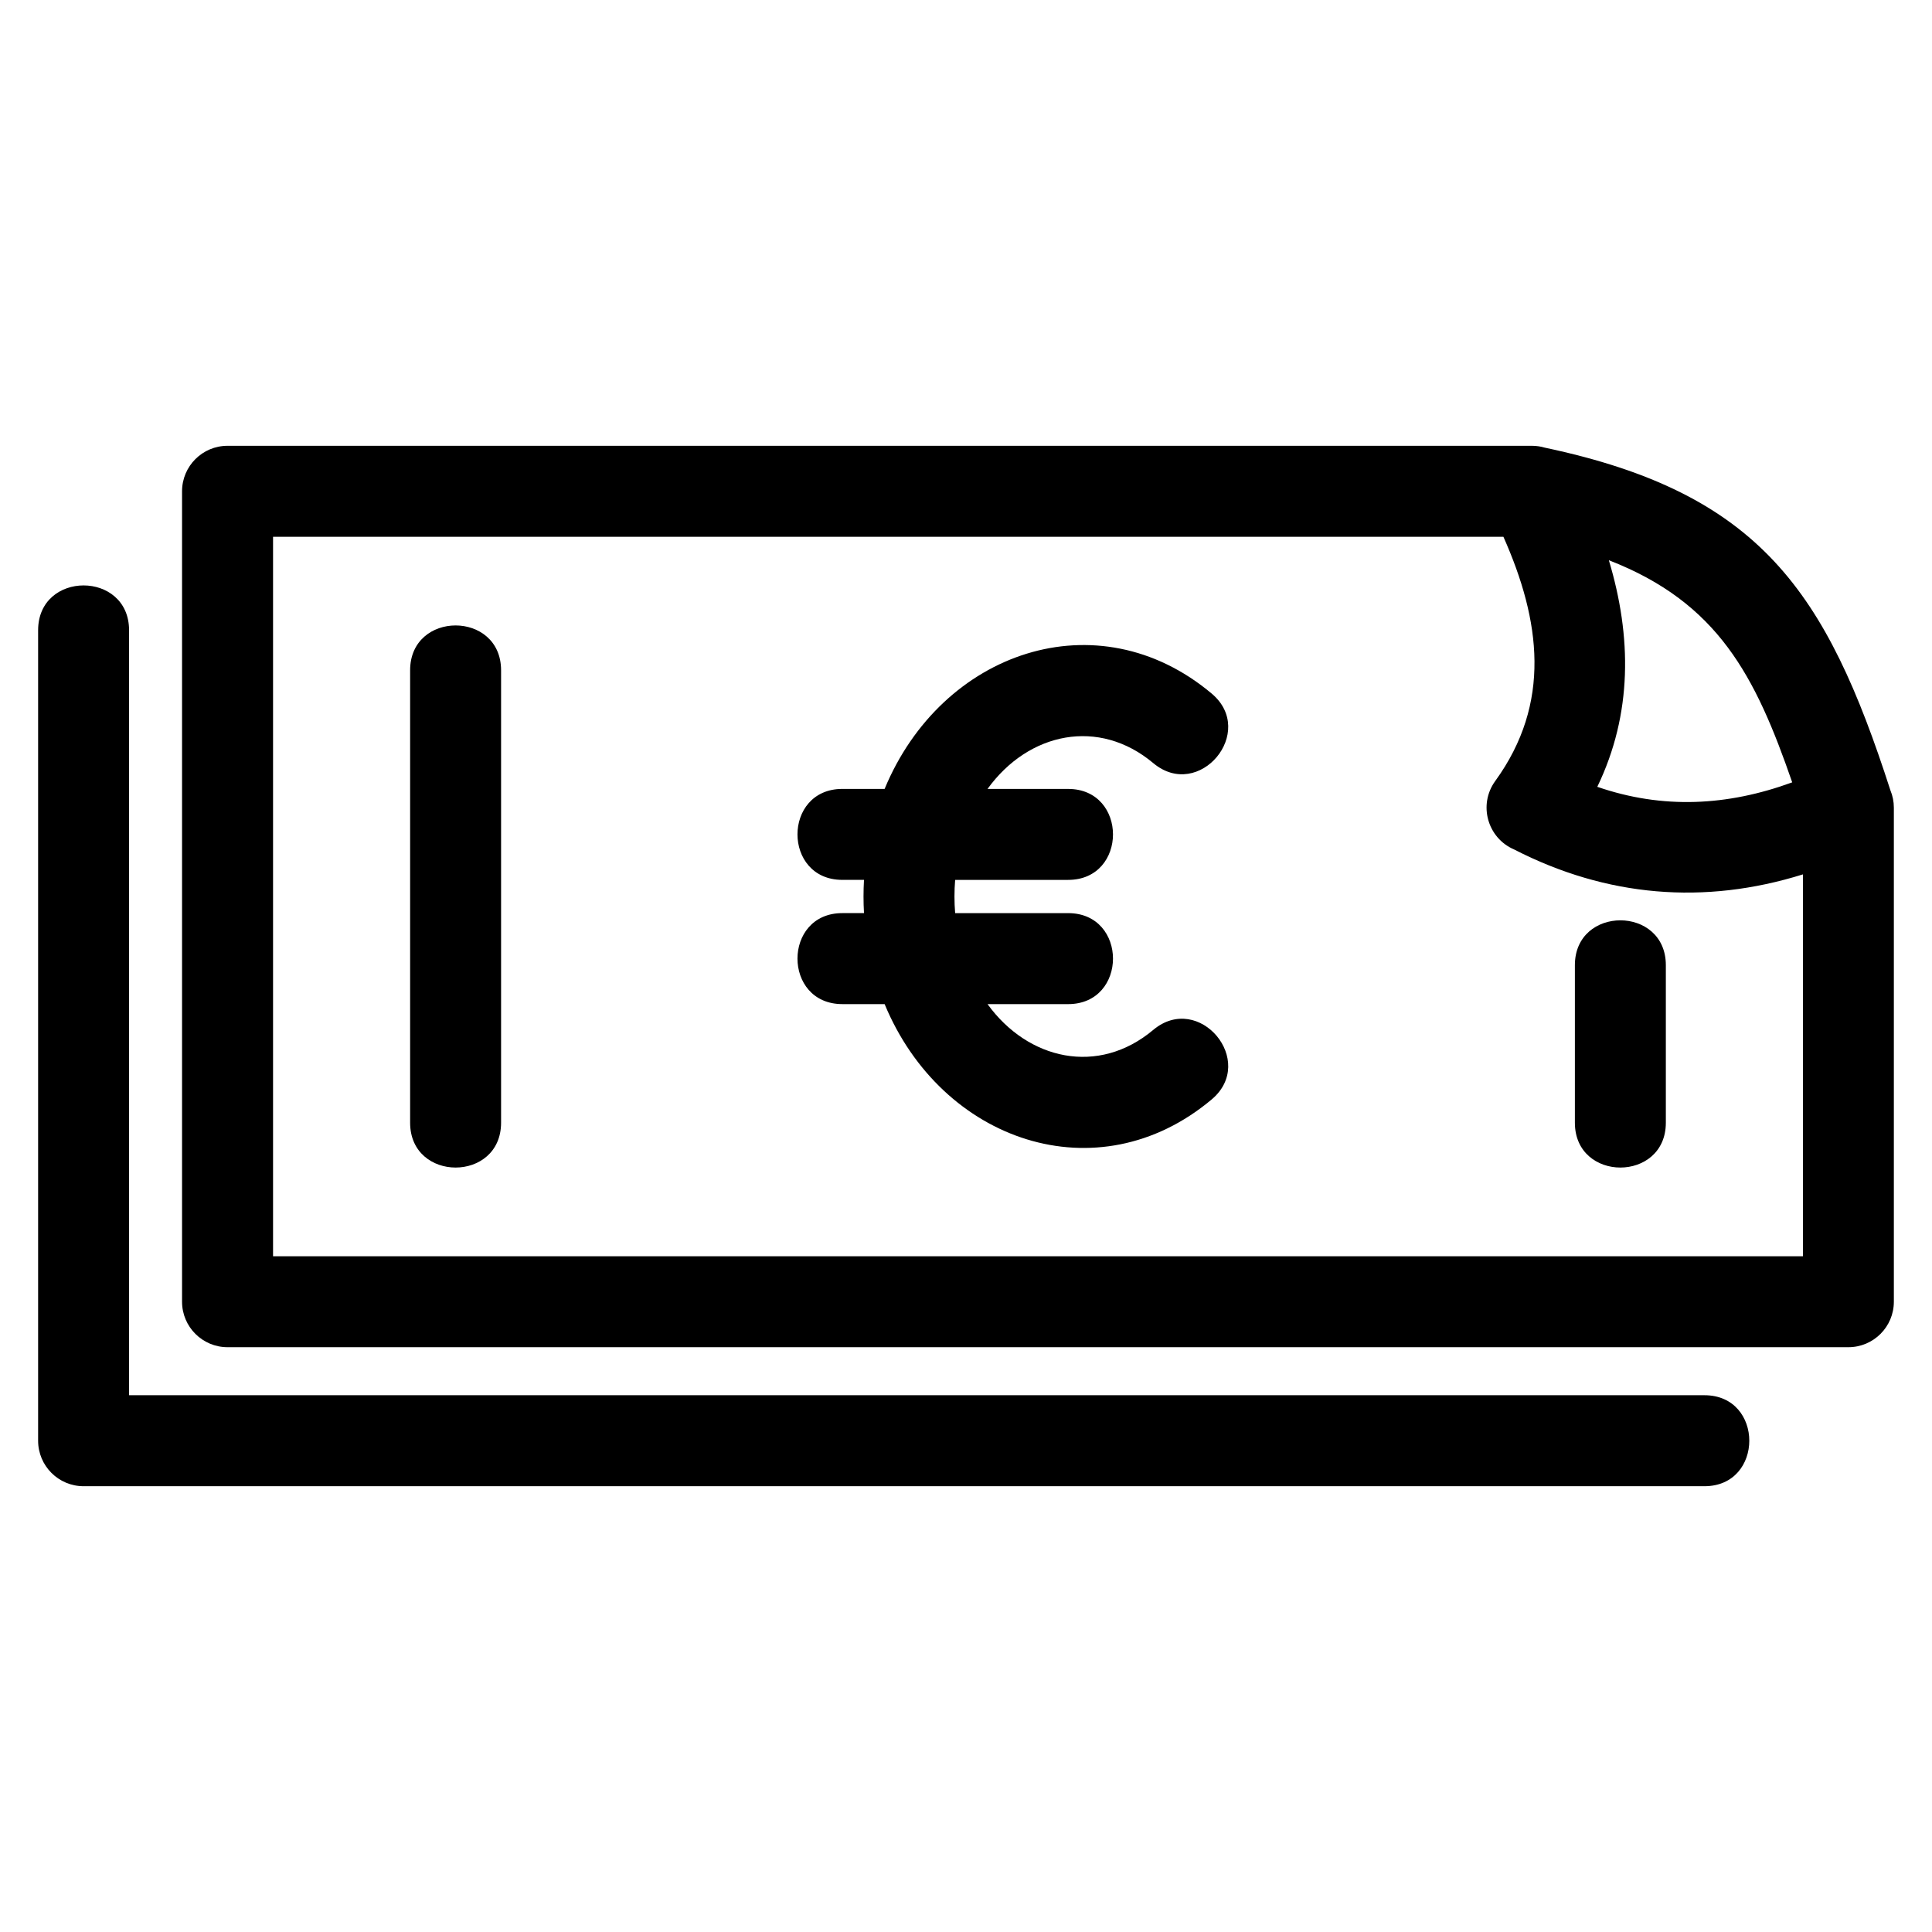<?xml version="1.0" encoding="UTF-8"?>
<!-- Uploaded to: SVG Repo, www.svgrepo.com, Generator: SVG Repo Mixer Tools -->
<svg fill="#000000" width="800px" height="800px" version="1.1" viewBox="144 144 512 512" xmlns="http://www.w3.org/2000/svg">
 <path d="m570.36 292.46c6.094 20.238 6.273 40.719-3.059 60.055 17.352 5.984 34.508 5.082 51.652-1.184-9.734-28.168-19.633-47.629-48.594-58.867zm25.332 221.29c15.852 0 15.852 24.113 0 24.113h-429.54c-6.652 0-12.051-5.398-12.051-12.055v-214.77c0-15.859 24.105-15.859 24.105 0v202.71h417.48zm49.289-160.3c0.59 1.422 0.91 2.977 0.91 4.606v130.91c0 6.66-5.398 12.055-12.051 12.055h-429.54c-6.652 0-12.055-5.398-12.055-12.055v-214.77c0-6.66 5.402-12.055 12.055-12.055h345.67c1.191 0 2.34 0.172 3.422 0.492 57.055 12.051 74.598 38.121 91.586 90.812zm-102.57-67.199h-326.05v190.67h405.43v-101.2c-26.121 8.164-52.062 5.969-76.523-6.598-7.059-3.012-9.574-11.848-5.023-18.133 14.996-20.691 12.031-42.551 2.172-64.742zm-115.35 66.824c15.859 0 15.859 24.105 0 24.105h-29.938c-0.238 2.922-0.238 5.887 0 8.809h29.938c15.859 0 15.859 24.113 0 24.113h-21.352c10.711 14.805 29.344 19.07 43.926 6.824 12.129-10.145 27.57 8.312 15.449 18.457-30.199 25.344-71.539 11.211-86.652-25.285h-11.203c-15.852 0-15.852-24.113 0-24.113h5.738c-0.168-2.926-0.168-5.879 0-8.809h-5.738c-15.852 0-15.852-24.105 0-24.105h11.203c15.113-36.512 56.441-50.629 86.652-25.289 12.121 10.145-3.32 28.605-15.449 18.457-14.395-12.078-33.027-8.234-43.926 6.832h21.352zm134.3 46.711c0-15.852 24.105-15.852 24.105 0v41.738c0 15.852-24.105 15.852-24.105 0zm-284.57 41.738c0 15.852-24.105 15.852-24.105 0v-119.88c0-15.859 24.105-15.859 24.105 0z"/>
</svg>